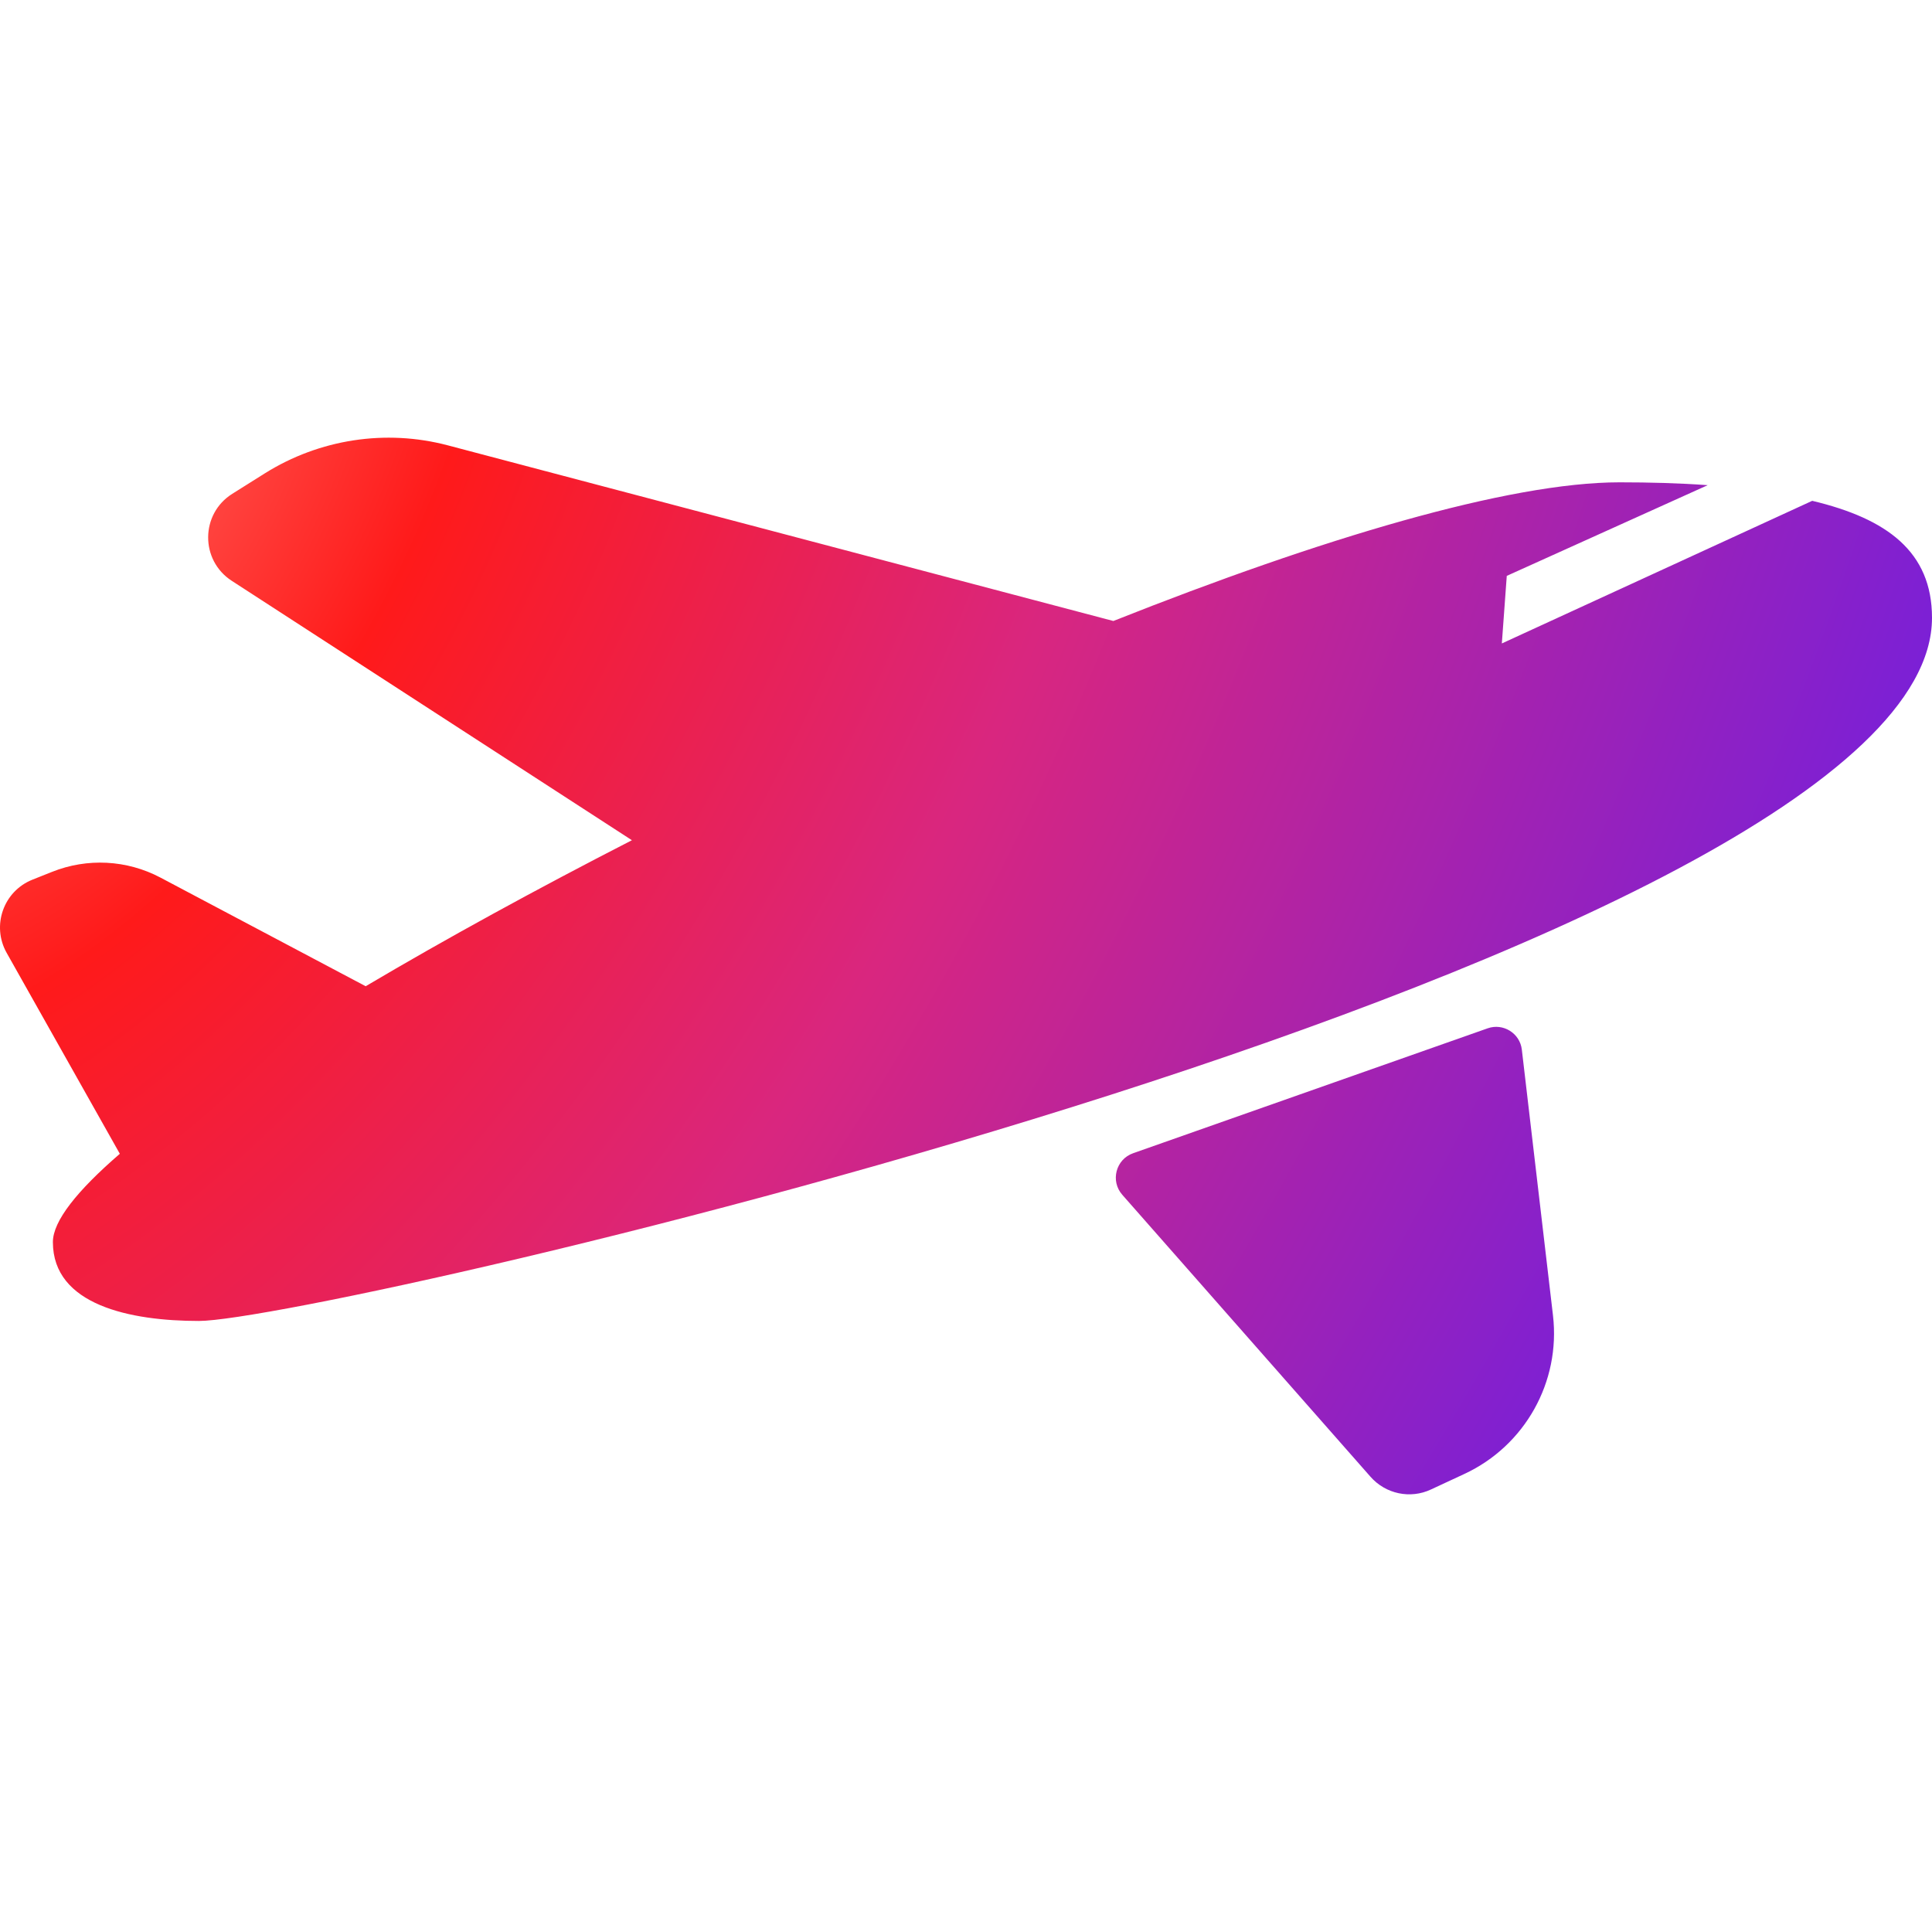 <svg xmlns="http://www.w3.org/2000/svg" xmlns:xlink="http://www.w3.org/1999/xlink" fill="none" version="1.1" width="40" height="40" viewBox="0 0 40 40"><defs><clipPath id="master_svg0_837_89892"><rect x="0" y="0" width="40" height="40" rx="0"/></clipPath><radialGradient cx="0" cy="0" r="1" gradientUnits="userSpaceOnUse" id="master_svg1_292_62330" gradientTransform="translate(-1.609823385706477e-14 9.062) rotate(28.675) scale(45.592 73.841)"><stop offset="0%" stop-color="#FF736A" stop-opacity="1"/><stop offset="19.172%" stop-color="#FF1A1A" stop-opacity="1"/><stop offset="46.375%" stop-color="#D9267F" stop-opacity="1"/><stop offset="100%" stop-color="#531DFB" stop-opacity="1"/></radialGradient></defs><g clip-path="url(#master_svg0_837_89892)"><g><g><path d="M40,12.791C40,19.708,6.641,27.349,4.118,27.349C2.7,27.349,1.095,27.021,1.095,25.716C1.095,25.279,1.599,24.65,2.481,23.888L0.138,19.728C-0.179,19.166,0.071,18.451,0.673,18.212L1.075,18.052C1.806,17.759,2.626,17.802,3.321,18.169L7.571,20.419C9.227,19.439,11.102,18.412,13.083,17.396L4.798,12.025C4.141,11.599,4.149,10.638,4.809,10.224L5.485,9.799C6.614,9.092,7.985,8.881,9.27,9.22L23.051,12.857C27.348,11.15,31.235,9.986,33.531,9.986C34.145,9.986,34.762,10.002,35.356,10.045L31.196,11.923L31.094,13.322L37.52,10.369C39.063,10.736,40,11.42,40,12.791ZM23.235,24.736L28.375,30.575C28.688,30.931,29.199,31.04,29.629,30.837L30.317,30.517C31.571,29.935,32.313,28.611,32.153,27.236L31.508,21.732C31.469,21.392,31.121,21.177,30.801,21.29L23.461,23.876C23.102,24.001,22.985,24.451,23.235,24.736Z" fill="url(#master_svg1_292_62330)" fill-opacity="1"/></g></g></g></svg>